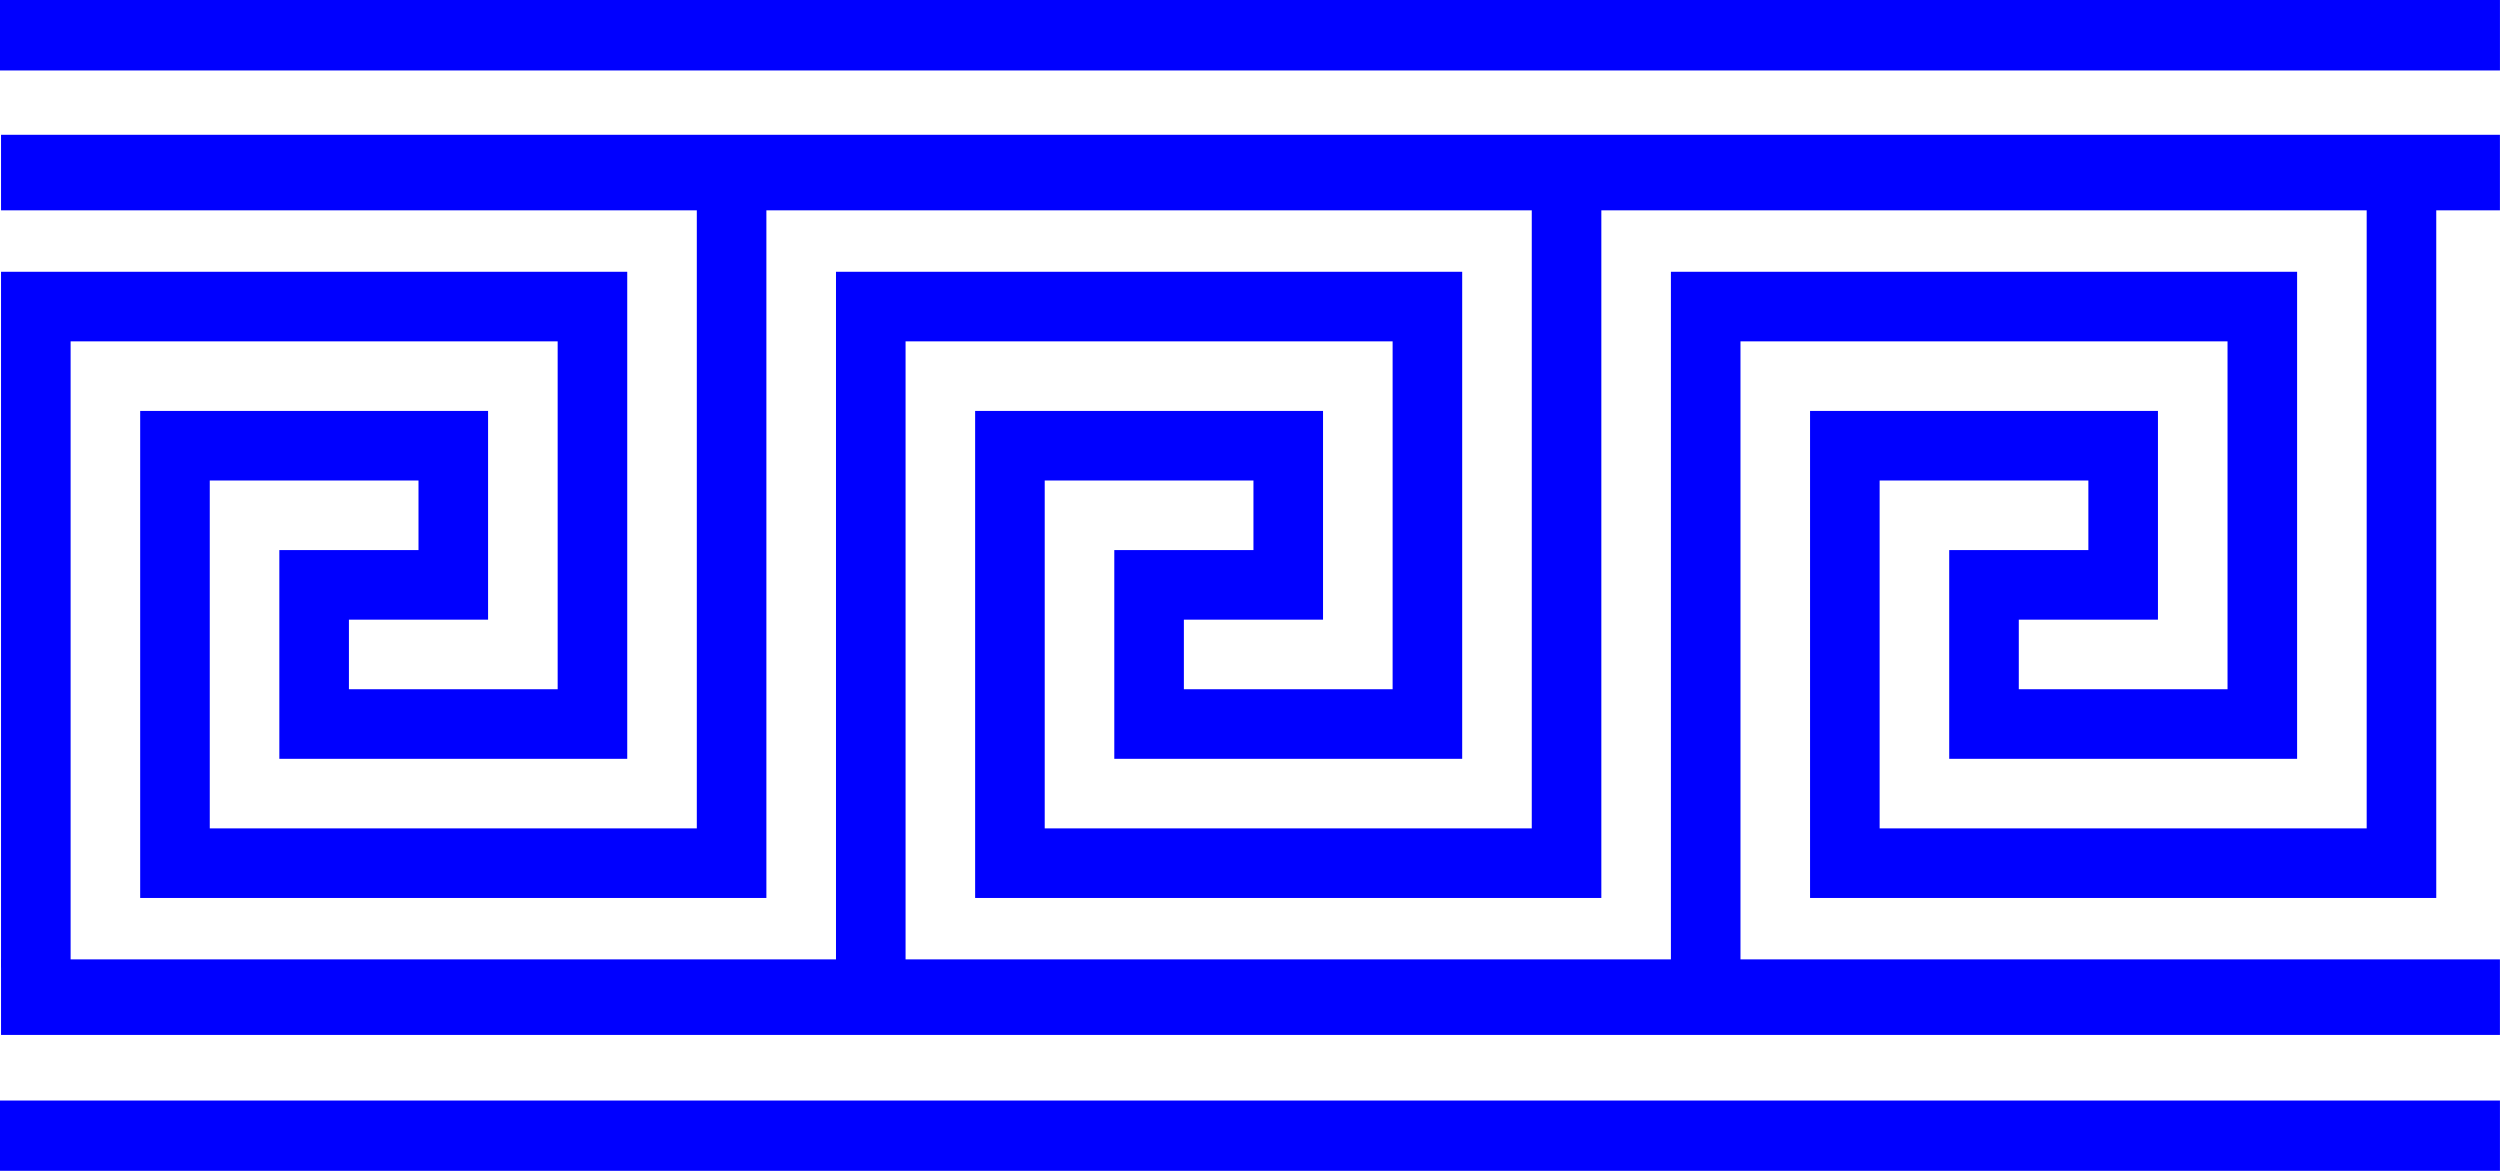 <?xml version="1.0" encoding="UTF-8" standalone="no"?>
<!-- Created with Inkscape (http://www.inkscape.org/) -->
<svg
    xmlns:inkscape="http://www.inkscape.org/namespaces/inkscape"
    xmlns:rdf="http://www.w3.org/1999/02/22-rdf-syntax-ns#"
    xmlns="http://www.w3.org/2000/svg"
    xmlns:cc="http://creativecommons.org/ns#"
    xmlns:dc="http://purl.org/dc/elements/1.1/"
    xmlns:sodipodi="http://sodipodi.sourceforge.net/DTD/sodipodi-0.dtd"
    xmlns:svg="http://www.w3.org/2000/svg"
    xmlns:ns1="http://sozi.baierouge.fr"
    xmlns:xlink="http://www.w3.org/1999/xlink"
    id="svg2"
    sodipodi:docname="greekkeywithlines.svg"
    viewBox="0 0 672.94 315.16"
    version="1.1"
    inkscape:version="0.48.2 r9819"
  >
  <title
      id="title3708"
    >Greek Key Meander With Lines</title
  >
  <sodipodi:namedview
      id="base"
      fit-margin-left="0"
      inkscape:showpageshadow="false"
      inkscape:zoom="0.717392"
      borderopacity="1.0"
      inkscape:snap-intersection-paths="false"
      inkscape:cx="678.41516"
      inkscape:cy="41.163437"
      inkscape:snap-grids="true"
      inkscape:object-paths="false"
      inkscape:window-maximized="1"
      showgrid="false"
      fit-margin-right="0"
      inkscape:guide-bbox="true"
      showguides="true"
      bordercolor="#666666"
      inkscape:window-x="-8"
      inkscape:window-y="-8"
      fit-margin-bottom="0"
      inkscape:window-width="1680"
      inkscape:pageopacity="0.0"
      inkscape:pageshadow="2"
      pagecolor="#ffffff"
      inkscape:document-units="px"
      inkscape:current-layer="layer2"
      inkscape:window-height="988"
      showborder="false"
      fit-margin-top="0"
    >
    <inkscape:grid
        id="grid3034"
        enabled="true"
        visible="true"
        snapvisiblegridlinesonly="true"
        units="mm"
        type="xygrid"
        empspacing="5"
    />
  </sodipodi:namedview
  >
  <g
      id="layer2"
      inkscape:label="Layer"
      inkscape:groupmode="layer"
      transform="translate(-17.438 -727.38)"
    >
    <g
        id="g3717"
      >
      <path
          id="path3049"
          style="stroke:#0000ff;stroke-width:18.729;fill:none"
          inkscape:connector-curvature="0"
          d="m27.081 987.82v-177.92h149.83v112.37h-74.916v-37.458h37.458v-37.458h-74.916v112.37h149.83v-177.92"
      />
      <path
          id="path3051"
          d="m251.83 987.82v-177.92h149.83v112.37h-74.916v-37.458h37.458v-37.458h-74.916v112.37h149.83v-177.92"
          style="stroke:#0000ff;stroke-width:18.729;fill:none"
          inkscape:connector-curvature="0"
      />
      <path
          id="path3057"
          d="m476.57 987.82v-177.92h149.83v112.37h-74.916v-37.458h37.458v-37.458h-74.916v112.37h149.83v-177.92"
          style="stroke:#0000ff;stroke-width:18.729;fill:none"
          inkscape:connector-curvature="0"
      />
      <path
          id="path3061"
          d="m17.717 773.83h672.64"
          sodipodi:nodetypes="cc"
          style="stroke:#0000ff;stroke-width:20.335;fill:none"
          inkscape:connector-curvature="0"
      />
      <path
          id="path3021"
          sodipodi:nodetypes="cc"
          style="stroke:#0000ff;stroke-width:20.335;fill:none"
          inkscape:connector-curvature="0"
          d="m17.717 995.79h672.64"
      />
      <path
          id="path3061-8"
          d="m17.424 1033.1h672.94"
          sodipodi:nodetypes="cc"
          style="stroke:#0000ff;stroke-width:18.976;fill:none"
          inkscape:connector-curvature="0"
      />
      <path
          id="path3061-8-2"
          d="m17.424 736.86h672.94"
          sodipodi:nodetypes="cc"
          style="stroke:#0000ff;stroke-width:18.976;fill:none"
          inkscape:connector-curvature="0"
      />
    </g
    >
  </g
  >
</svg
>
